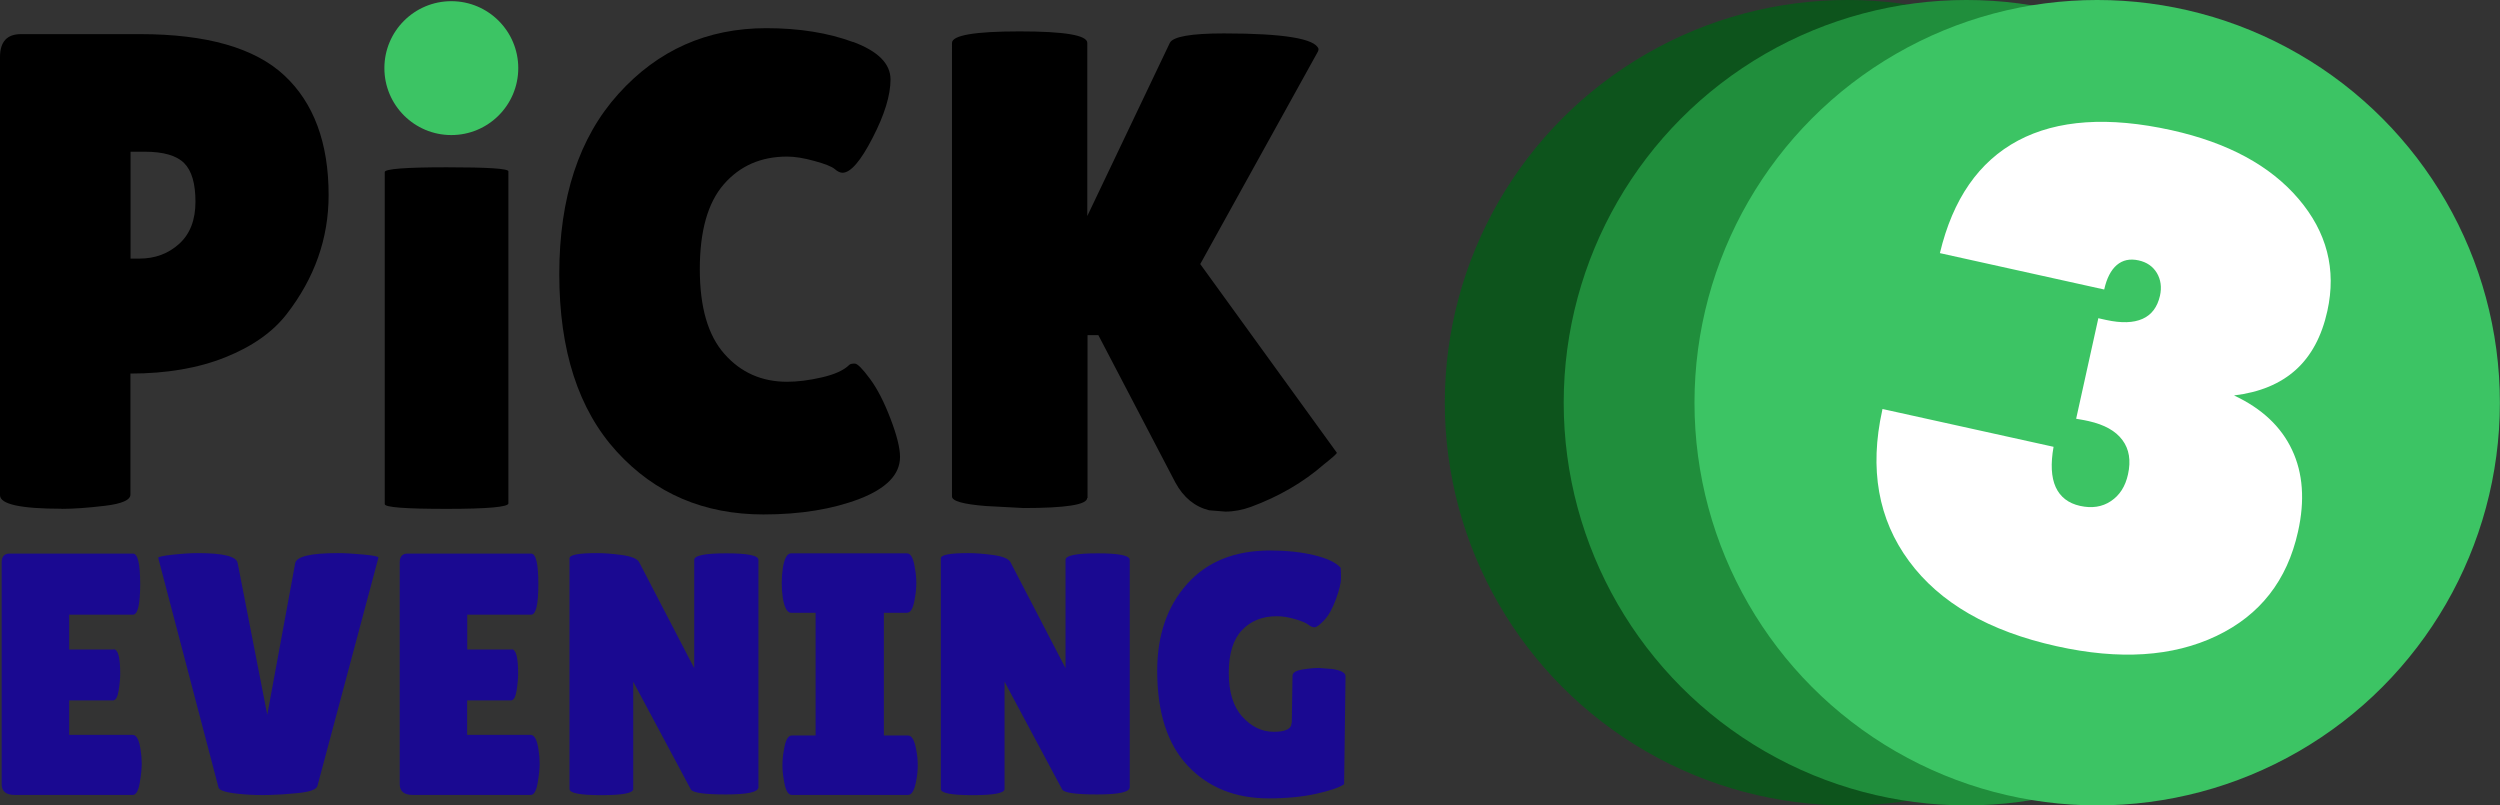 <?xml version="1.0" encoding="UTF-8"?>
<svg id="Layer_2" data-name="Layer 2" xmlns="http://www.w3.org/2000/svg" viewBox="0 0 210.27 67.74">
  <rect x="0" y="0" width="210.27" height="67.74" fill="#333333" stroke="none"/>
  <defs>
    <style>
      .cls-1 {
        fill: #fff;
      }

      .cls-2 {
        fill: #208e3c;
      }

      .cls-3 {
        fill: #3cc464;
      }

      .cls-4 {
        fill: #1a0991;
      }

      .cls-5 {
        fill: #0d541c;
      }
    </style>
  </defs>
  <g id="Layer_1-2" data-name="Layer 1">
    <g>
      <circle class="cls-5" cx="155.39" cy="33.87" r="33.87"/>
      <circle class="cls-2" cx="165.39" cy="33.87" r="33.87"/>
      <g>
        <path d="M5.18,42.79c-3.45,0-5.18-.38-5.18-1.14V4.8c0-1.29,.59-1.93,1.76-1.93H11.77c5.61,0,9.66,1.16,12.14,3.47,2.48,2.31,3.73,5.67,3.73,10.07,0,3.64-1.18,6.98-3.53,10.01-1.18,1.52-2.9,2.73-5.18,3.64-2.28,.91-4.93,1.36-7.96,1.36v10.18c0,.45-.71,.77-2.13,.94-1.42,.17-2.64,.26-3.67,.26ZM10.98,12.76v8.99h.74c1.33,0,2.45-.42,3.36-1.25,.91-.83,1.36-2.01,1.36-3.53s-.31-2.6-.94-3.24c-.63-.64-1.73-.97-3.33-.97h-1.19Z"/>
        <path d="M42.76,42.34c0,.3-1.73,.46-5.2,.46s-5.2-.13-5.2-.4V14.47c0-.26,1.73-.4,5.2-.4s5.2,.11,5.2,.34v27.92Z"/>
        <path d="M71.74,3.52c2.1,.78,3.16,1.83,3.16,3.16s-.5,2.97-1.51,4.92c-1,1.95-1.85,2.93-2.53,2.93-.19,0-.41-.1-.65-.31-.25-.21-.82-.44-1.71-.68-.89-.25-1.66-.37-2.3-.37-2.2,0-3.97,.78-5.32,2.33-1.35,1.55-2.02,3.93-2.02,7.14s.69,5.58,2.08,7.14c1.38,1.56,3.14,2.33,5.26,2.33,.87,0,1.85-.12,2.93-.37,1.08-.25,1.85-.6,2.3-1.05,.08-.08,.23-.11,.46-.11s.65,.43,1.28,1.28c.63,.85,1.2,1.97,1.73,3.36,.53,1.38,.8,2.46,.8,3.21,0,1.48-1.14,2.65-3.41,3.53-2.28,.87-4.97,1.31-8.08,1.31-5,0-9.12-1.76-12.34-5.29-3.22-3.53-4.83-8.5-4.83-14.93s1.66-11.48,4.98-15.16c3.32-3.68,7.46-5.52,12.43-5.52,2.77,0,5.2,.39,7.31,1.17Z"/>
        <path d="M91.44,41.88c0,.57-1.78,.85-5.35,.85l-3.18-.17c-1.9-.15-2.84-.42-2.84-.8V3.61c0-.64,1.9-.97,5.69-.97s5.69,.32,5.69,.97v14.56l6.94-14.56c.26-.53,1.78-.8,4.55-.8,5.04,0,7.69,.44,7.96,1.31,0,.08-.02,.15-.06,.23l-9.89,17.86,11.49,15.87c0,.08-.36,.4-1.08,.97-1.74,1.52-3.79,2.71-6.14,3.58-.72,.26-1.44,.4-2.16,.4l-1.36-.11c-1.21-.3-2.16-1.08-2.84-2.33l-6.48-12.4h-.91v13.71Z"/>
      </g>
      <circle class="cls-3" cx="176.39" cy="33.87" r="33.87"/>
      <circle class="cls-3" cx="37.96" cy="5.73" r="5.63"/>
      <path class="cls-1" d="M176.51,26.77l.63,.14c1.28,.28,2.3,.25,3.06-.09,.77-.34,1.25-.99,1.47-1.94,.16-.72,.07-1.36-.26-1.92-.34-.56-.85-.91-1.54-1.06-.73-.16-1.33-.03-1.83,.39-.49,.42-.85,1.11-1.06,2.06l-13.82-3.06c1.09-4.56,3.28-7.71,6.58-9.47,3.3-1.75,7.6-2.04,12.9-.87,4.73,1.05,8.29,2.97,10.68,5.77,2.39,2.8,3.2,5.94,2.43,9.43-.47,2.14-1.36,3.79-2.66,4.96-1.3,1.17-3.03,1.89-5.19,2.15,2.34,1.1,3.96,2.62,4.88,4.58,.92,1.95,1.09,4.25,.5,6.88-.91,4.1-3.19,7.02-6.86,8.77-3.67,1.75-8.15,2.04-13.45,.86-5.68-1.26-9.82-3.64-12.41-7.16-2.59-3.51-3.34-7.74-2.25-12.68l.02-.11,14.39,3.18c-.25,1.42-.2,2.55,.18,3.39,.38,.83,1.06,1.36,2.05,1.58,.99,.22,1.86,.09,2.59-.4,.74-.49,1.22-1.24,1.44-2.25,.26-1.16,.1-2.13-.47-2.89-.57-.77-1.51-1.29-2.83-1.59-.29-.06-.51-.11-.66-.13-.16-.02-.29-.05-.4-.07l1.87-8.47Z"/>
      <g>
        <path class="cls-4" d="M9.56,54.61c.37,0,.55,.68,.55,2.03,0,.41-.04,.88-.13,1.44s-.25,.83-.48,.83h-3.68v2.9h5.34c.33,0,.55,.43,.67,1.28,.06,.37,.09,.76,.09,1.17s-.06,.95-.17,1.61c-.12,.66-.31,.99-.58,.99H1.24c-.73,0-1.1-.3-1.1-.9v-18.65c0-.5,.22-.75,.67-.75H11.18c.41,0,.61,.86,.61,2.57s-.2,2.57-.61,2.57H5.82v2.93h3.74Z"/>
        <path class="cls-4" d="M13.3,46.93c0-.1,.42-.19,1.26-.28,.84-.09,1.53-.13,2.07-.13,2.15,0,3.27,.28,3.36,.84l2.49,12.76,2.35-12.76c.12-.56,1.31-.84,3.6-.84,.56,0,1.27,.04,2.12,.12,.85,.08,1.28,.16,1.28,.26l-5.13,19.2c-.08,.31-.65,.51-1.71,.61-1.64,.17-3.14,.21-4.48,.1-1.34-.11-2.05-.29-2.13-.57l-5.07-19.31Z"/>
        <path class="cls-4" d="M43.03,54.61c.37,0,.55,.68,.55,2.03,0,.41-.04,.88-.13,1.44s-.25,.83-.48,.83h-3.68v2.9h5.34c.33,0,.55,.43,.67,1.28,.06,.37,.09,.76,.09,1.17s-.06,.95-.17,1.61c-.12,.66-.31,.99-.58,.99h-9.92c-.73,0-1.1-.3-1.1-.9v-18.65c0-.5,.22-.75,.67-.75h10.38c.41,0,.61,.86,.61,2.57s-.2,2.57-.61,2.57h-5.37v2.93h3.74Z"/>
        <path class="cls-4" d="M63.79,66.21c0,.41-.91,.61-2.73,.61s-2.8-.14-2.96-.43l-4.84-9.05v9.02c0,.35-.89,.52-2.68,.52s-2.68-.17-2.68-.52v-19.4c0-.29,.76-.44,2.29-.44,.6,0,1.3,.05,2.1,.16,.8,.11,1.29,.3,1.46,.59l4.64,8.93v-9.11c0-.37,.9-.55,2.7-.55s2.7,.18,2.7,.55v19.11Z"/>
        <path class="cls-4" d="M68.6,61.86v-10.32h-2.06c-.33,0-.56-.42-.7-1.25-.06-.41-.09-.82-.09-1.25s.03-.84,.09-1.25c.13-.83,.37-1.25,.7-1.25h9.74c.33,0,.55,.42,.67,1.25,.08,.41,.12,.82,.12,1.25s-.04,.84-.12,1.25c-.12,.83-.34,1.25-.67,1.25h-1.94v10.32h2.03c.33,0,.56,.42,.7,1.25,.08,.41,.12,.82,.12,1.25s-.04,.84-.12,1.25c-.14,.83-.37,1.25-.7,1.25h-9.77c-.33,0-.55-.42-.67-1.25-.08-.41-.12-.82-.12-1.25s.04-.84,.12-1.25c.12-.83,.34-1.25,.67-1.25h2Z"/>
        <path class="cls-4" d="M95.02,66.21c0,.41-.91,.61-2.73,.61s-2.8-.14-2.96-.43l-4.84-9.05v9.02c0,.35-.89,.52-2.68,.52s-2.68-.17-2.68-.52v-19.4c0-.29,.76-.44,2.29-.44,.6,0,1.3,.05,2.1,.16,.8,.11,1.29,.3,1.46,.59l4.64,8.93v-9.11c0-.37,.9-.55,2.7-.55s2.7,.18,2.7,.55v19.11Z"/>
        <path class="cls-4" d="M108.65,60.79l.06-3.94c0-.27,.28-.45,.84-.54,.56-.09,1.02-.13,1.39-.13l1.13,.09c.74,.12,1.1,.32,1.1,.61l-.12,9.08c-.39,.27-1.17,.54-2.33,.8-1.17,.26-2.51,.39-4.02,.39-2.8,0-5.07-.91-6.79-2.73s-2.58-4.49-2.58-8c0-3,.84-5.43,2.52-7.31,1.68-1.88,4.01-2.81,6.99-2.81,1.35,0,2.58,.13,3.67,.39,1.09,.26,1.84,.61,2.25,1.06,.02,.16,.03,.45,.03,.87s-.15,1.03-.44,1.81-.62,1.37-.99,1.75c-.37,.39-.63,.58-.8,.58s-.34-.07-.52-.22c-.18-.14-.55-.3-1.09-.46-.54-.16-1.06-.25-1.57-.25-1.2,0-2.17,.39-2.91,1.16-.74,.77-1.12,1.97-1.12,3.6s.38,2.86,1.15,3.7c.76,.84,1.64,1.26,2.64,1.26s1.49-.25,1.49-.75Z"/>
      </g>
    </g>
  </g>
</svg>